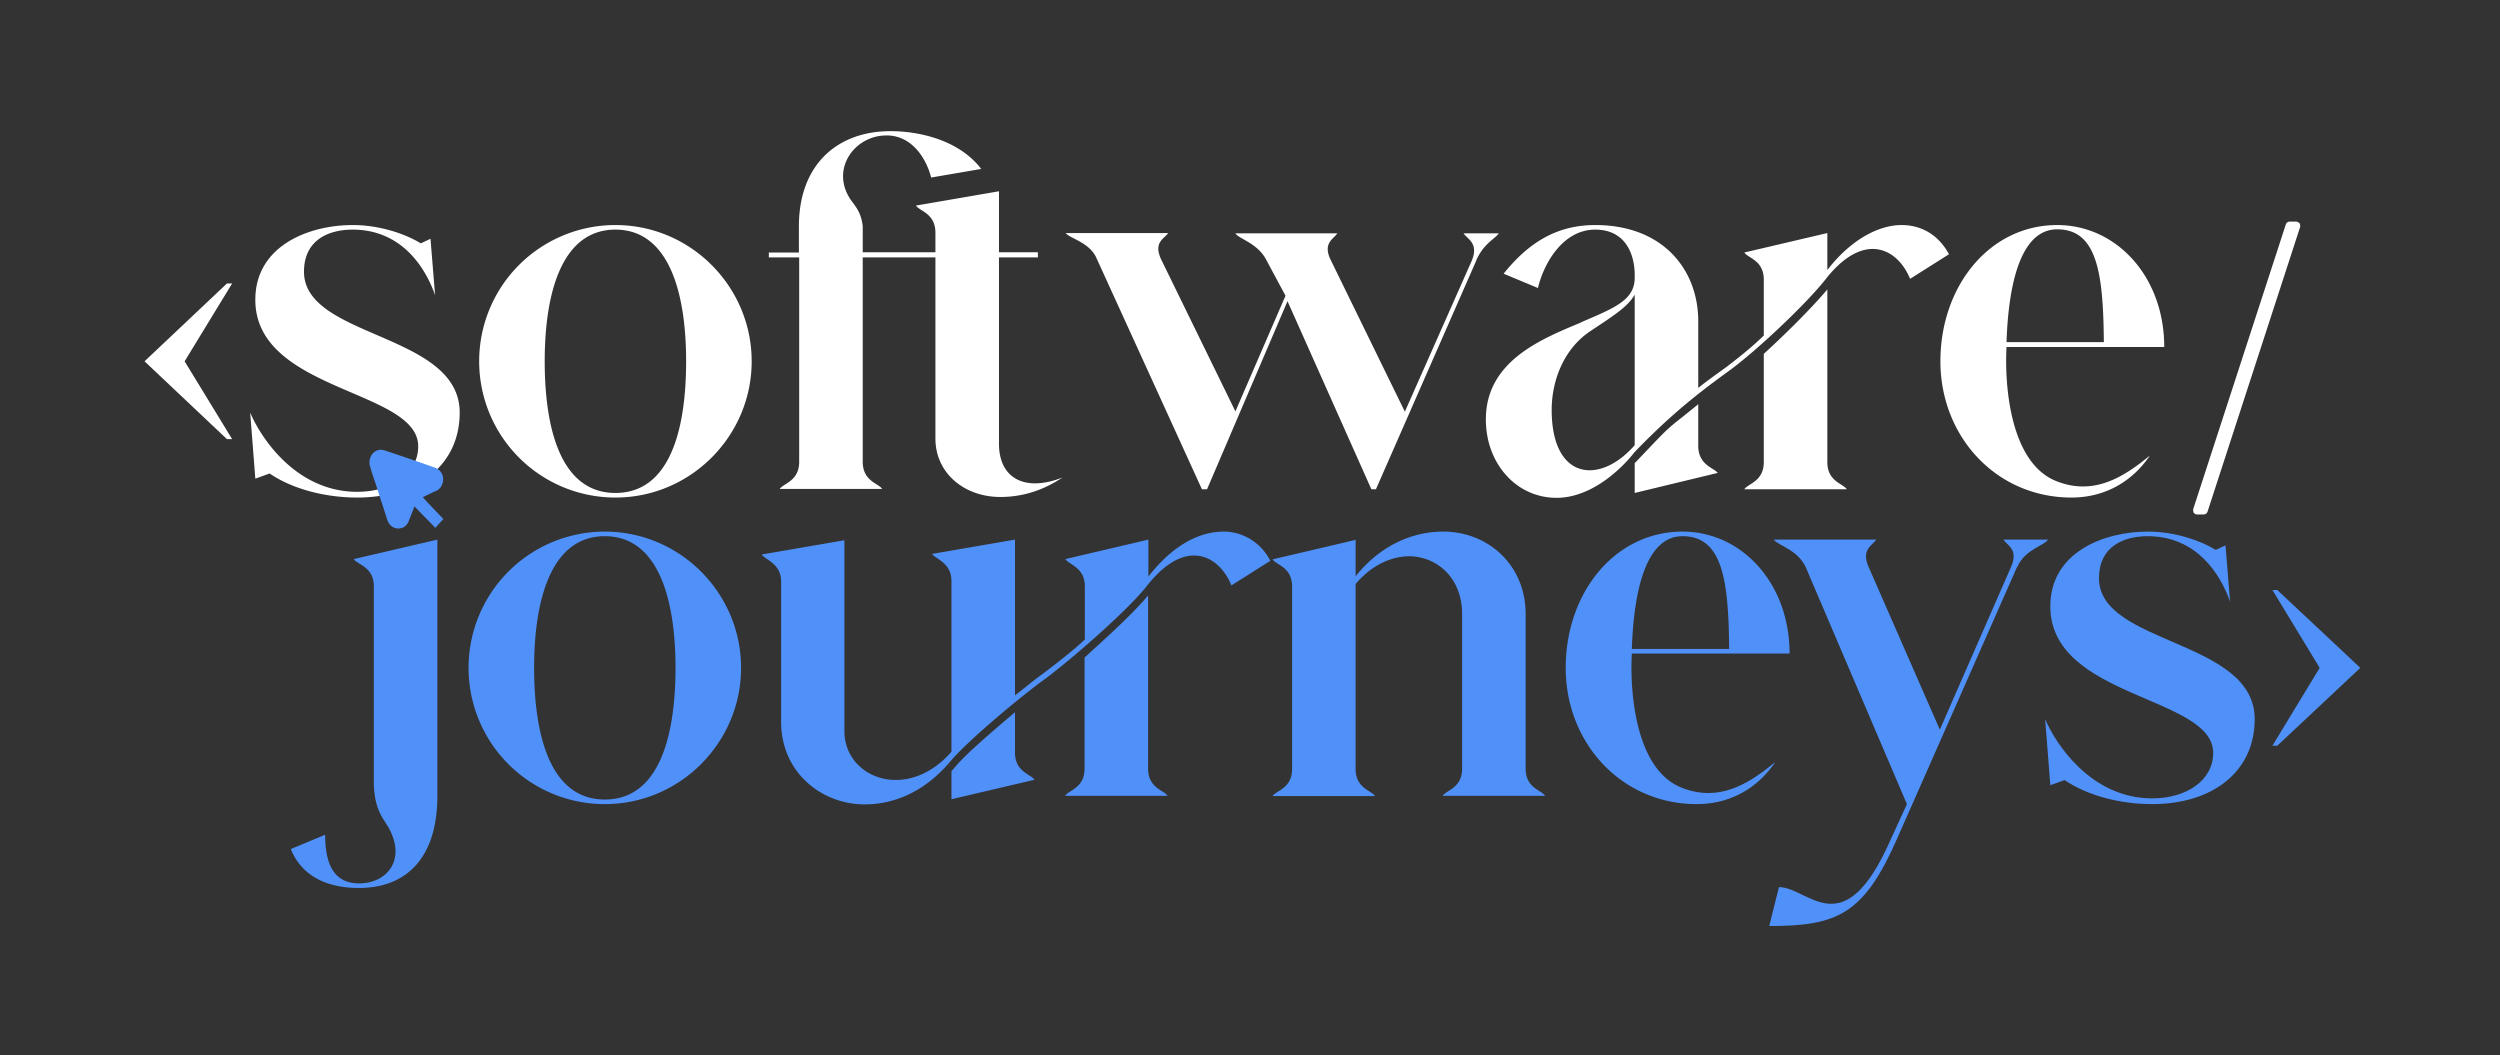 <svg width="154" height="65" fill="none" xmlns="http://www.w3.org/2000/svg"><rect width="100%" height="100%" fill="#333333" stroke="none"/><path d="M14.3 27.052h-.318l-5.078-4.796 5.078-4.796h.318l-2.927 4.796 2.927 4.796ZM28.317 25.412c0 3.28-2.644 5.237-6.312 5.237-1.992 0-4.002-.53-5.395-1.482l-.882.318-.317-4.073c.6 1.446 2.768 4.884 6.594 4.884 2.116 0 3.756-1.11 3.756-2.803 0-3.51-10.033-3.35-10.033-9.028 0-3.315 3.28-4.602 5.995-4.602 1.71 0 3.28.564 4.197 1.128l.599-.282.282 3.474c-.6-1.728-2.08-4.038-5.078-4.038-1.481 0-2.997.635-2.997 2.592 0 4.108 9.591 3.756 9.591 8.675ZM37.91 13.863c4.637 0 8.393 3.79 8.393 8.393 0 4.602-3.756 8.393-8.393 8.393a8.39 8.39 0 0 1-8.393-8.393 8.39 8.39 0 0 1 8.393-8.393Zm4.355 8.393c0-4.267-1.076-8.111-4.355-8.111-3.28 0-4.356 3.844-4.356 8.11 0 4.268 1.04 8.111 4.355 8.111 3.315 0 4.356-3.808 4.356-8.11ZM47.343 15.555h1.869v-1.604c0-3.88 2.433-5.872 5.642-5.872 1.71 0 4.197.512 5.59 2.328l-3.086.529c-.282-1.129-1.164-2.627-2.804-2.592-1.922.035-3.367 2.045-2.204 3.879.318.476.688.793.794 1.71v1.605h4.478v-1.2c0-1.198-.97-1.322-1.199-1.674l5.114-.882v3.756h2.398v.317h-2.398v11.479c0 2.116 1.569 2.997 3.914 2.08-1.27.847-2.557 1.2-3.826 1.2-2.24 0-4.003-1.482-4.003-3.598v-11.16h-4.478v12.589c0 1.199.97 1.322 1.199 1.675H48.03c.23-.353 1.2-.476 1.2-1.675v-12.59h-1.87v-.317l-.017.017ZM90.947 16.032l-6.189 14.105h-.282L79.31 18.553l-4.955 11.584h-.317l-6.524-14.3c-.44-.916-1.64-1.163-1.869-1.48h6.312c-.229.352-.952.564-.405 1.675l4.549 9.31 3.086-7.124-1.164-2.169c-.53-1.075-1.71-1.322-1.922-1.675h6.277c-.23.353-.917.6-.406 1.64l4.567 9.345 4.126-9.31c.441-1.075-.282-1.322-.511-1.675h2.169c-.23.353-.917.6-1.393 1.675M97.383 19.858c2.045-.882 3.315-1.358 3.315-2.75v-.16c0-1.234-.529-2.803-2.434-2.803-2.027 0-3.191 2.151-3.526 3.597l-2.116-.882c1.516-1.886 3.244-2.997 5.642-2.997 4.197 0 6.348 2.768 6.348 5.924v4.108c.599-.476 1.128-.846 1.71-1.269.67-.511 1.552-1.199 2.328-1.957V17.23c0-1.198-.97-1.322-1.199-1.675l5.113-1.199v2.275c1.516-1.957 3.244-2.768 4.567-2.768 1.322 0 2.327.687 2.927 1.798l-2.398 1.517c-.723-1.799-2.751-2.998-5.114-.089-1.128 1.482-4.284 4.479-6.03 5.748-1.551 1.129-3.438 2.522-5.836 5.026-.882 1.128-2.715 2.803-4.796 2.803-2.486 0-4.355-2.116-4.355-4.831 0-3.597 3.438-4.955 5.836-5.96m3.333 7.547v-9.275c-.406.723-1.2 1.235-2.716 2.24-1.675 1.11-2.398 3.085-2.398 4.866 0 4.32 2.962 4.637 5.114 2.169Zm0 1.11c2.521-2.644 1.71-1.833 3.914-3.631v2.556c0 1.2.97 1.358 1.199 1.675l-5.113 1.234v-1.833Zm13.065 1.605h-6.312c.229-.352 1.199-.476 1.199-1.675v-6.665c1.393-1.27 2.962-2.839 3.914-3.967v10.632c0 1.2.97 1.323 1.199 1.675ZM126.723 13.863c3.632 0 6.594 3.156 6.594 7.511h-9.715c-.124 2.169.159 7.035 2.997 8.234 2.328.97 4.197-.194 5.837-1.551-1.041 1.551-2.716 2.592-4.832 2.592-4.637 0-8.075-3.756-8.075-8.393 0-4.638 3.033-8.393 7.194-8.393Zm-3.121 7.211h5.995c-.035-4.231-.406-6.947-2.874-6.947-2.204 0-2.998 3.227-3.121 6.947Z" fill="#fff"/><path d="M20.03 51.42c0 1.357.282 2.997 2.081 2.997s3.033-1.57 1.675-3.685c-.317-.476-.758-1.111-.758-2.627v-11.99c0-1.2-1.005-1.323-1.234-1.675l5.148-1.2v15.781c0 3.88-1.957 5.678-4.831 5.678-1.957 0-3.526-.723-4.196-2.398l2.115-.882Zm6.806-21.16a.757.757 0 0 0 .388-.387c.194-.459 0-.917-.458-1.076a204.663 204.663 0 0 0-3.033-1.04 4.535 4.535 0 0 0-.229-.053c-.511-.018-.864.494-.705 1.04.123.424.264.83.405 1.252.212.67.441 1.358.653 2.028.14.405.476.6.846.511.23-.053.388-.211.476-.44.123-.3.23-.6.353-.9.44.459.881.9 1.287 1.323.159-.177.317-.353.494-.547-.424-.44-.847-.882-1.27-1.34.247-.123.511-.247.758-.37M37.257 32.747c4.637 0 8.393 3.79 8.393 8.393 0 4.602-3.756 8.393-8.393 8.393a8.39 8.39 0 0 1-8.393-8.393 8.39 8.39 0 0 1 8.393-8.393Zm4.355 8.393c0-4.267-1.076-8.111-4.355-8.111-3.28 0-4.355 3.844-4.355 8.11 0 4.268 1.04 8.112 4.355 8.112 3.315 0 4.355-3.827 4.355-8.111ZM52.015 33.24v11.796c0 2.91 3.88 4.39 6.595 1.27V35.797c0-1.128-.97-1.357-1.2-1.675l5.114-.882v9.593c.635-.477 1.128-.917 1.71-1.323.688-.529 1.834-1.393 2.592-2.116v-3.28c0-1.163-.97-1.322-1.199-1.674l5.114-1.2v2.275c1.551-1.992 3.191-2.768 4.637-2.768 1.199 0 2.31.688 2.874 1.798l-2.398 1.517c-.723-1.799-2.75-2.998-5.113-.088-1.111 1.48-4.55 4.478-6.278 5.783-1.551 1.11-4.707 3.756-5.836 5.043-1.604 1.957-3.526 2.75-5.36 2.75-2.68 0-5.149-1.992-5.149-5.078v-8.64c0-1.128-.952-1.322-1.199-1.675l5.114-.881-.018-.036Zm6.595 14.265.352-.406c.67-.758 2.169-2.045 3.562-3.226v2.486c0 1.199.97 1.322 1.199 1.675l-5.113 1.199v-1.728Zm13.312 1.516H65.61c.229-.352 1.199-.476 1.199-1.675v-6.841c1.392-1.27 2.962-2.68 3.914-3.826v10.667c0 1.2.97 1.323 1.199 1.675ZM95.179 49.021h-6.312c.229-.352 1.199-.476 1.199-1.675v-9.521c0-2.204-1.517-3.562-3.315-3.562-1.076.035-2.24.53-3.245 1.71v11.391c0 1.199.97 1.322 1.2 1.675h-6.313c.23-.353 1.2-.476 1.2-1.675V36.132c0-1.199-.97-1.322-1.2-1.675l5.113-1.199v2.24c1.57-1.958 3.562-2.751 5.396-2.751 2.75 0 5.078 2.045 5.078 5.078v9.521c0 1.2.97 1.323 1.199 1.675ZM103.642 32.747c3.632 0 6.595 3.156 6.595 7.511h-9.716c-.123 2.187.159 7.035 2.998 8.234 2.327.97 4.196-.194 5.836-1.551-1.04 1.551-2.715 2.592-4.831 2.592-4.638 0-8.076-3.756-8.076-8.393 0-4.638 3.033-8.393 7.194-8.393Zm-3.121 7.229h5.995c-.035-4.232-.405-6.947-2.874-6.947-2.204 0-2.997 3.227-3.121 6.947Z" fill="#5091F9"/><path d="m124.254 34.916-7.388 16.733c-2.045 4.672-3.685 5.395-7.881 5.395l.599-2.398c1.834 0 3.985 3.72 6.912-2.997l.97-2.116-6.242-14.617c-.511-1.076-1.728-1.323-1.957-1.675h6.312c-.229.352-.952.599-.476 1.675l4.391 10.032 4.39-10.032c.476-1.076-.247-1.323-.476-1.675h2.751c-.194.352-1.429.599-1.887 1.675M138.889 44.296c0 3.28-2.645 5.237-6.312 5.237-1.993 0-4.003-.53-5.396-1.481l-.881.317-.318-4.073c.6 1.446 2.786 4.884 6.595 4.884 2.116 0 3.756-1.11 3.756-2.803 0-3.51-10.033-3.35-10.033-9.028 0-3.315 3.279-4.602 5.995-4.602 1.71 0 3.279.564 4.196 1.128l.6-.282.282 3.474c-.6-1.728-2.081-4.038-5.078-4.038-1.481 0-2.998.635-2.998 2.592 0 4.108 9.592 3.755 9.592 8.675ZM142.892 41.14l-2.91-4.796h.3l5.114 4.796-5.114 4.796h-.3l2.91-4.796Z" fill="#5091F9"/><path d="M141.657 13.757s-.123-.106-.194-.106h-.423a.25.25 0 0 0-.229.159l-5.713 17.562s0 .158.035.211c.053.07.124.106.194.106h.424c.105 0 .193-.07.229-.159l5.713-17.562s0-.158-.036-.211Z" fill="#fff"/></svg>